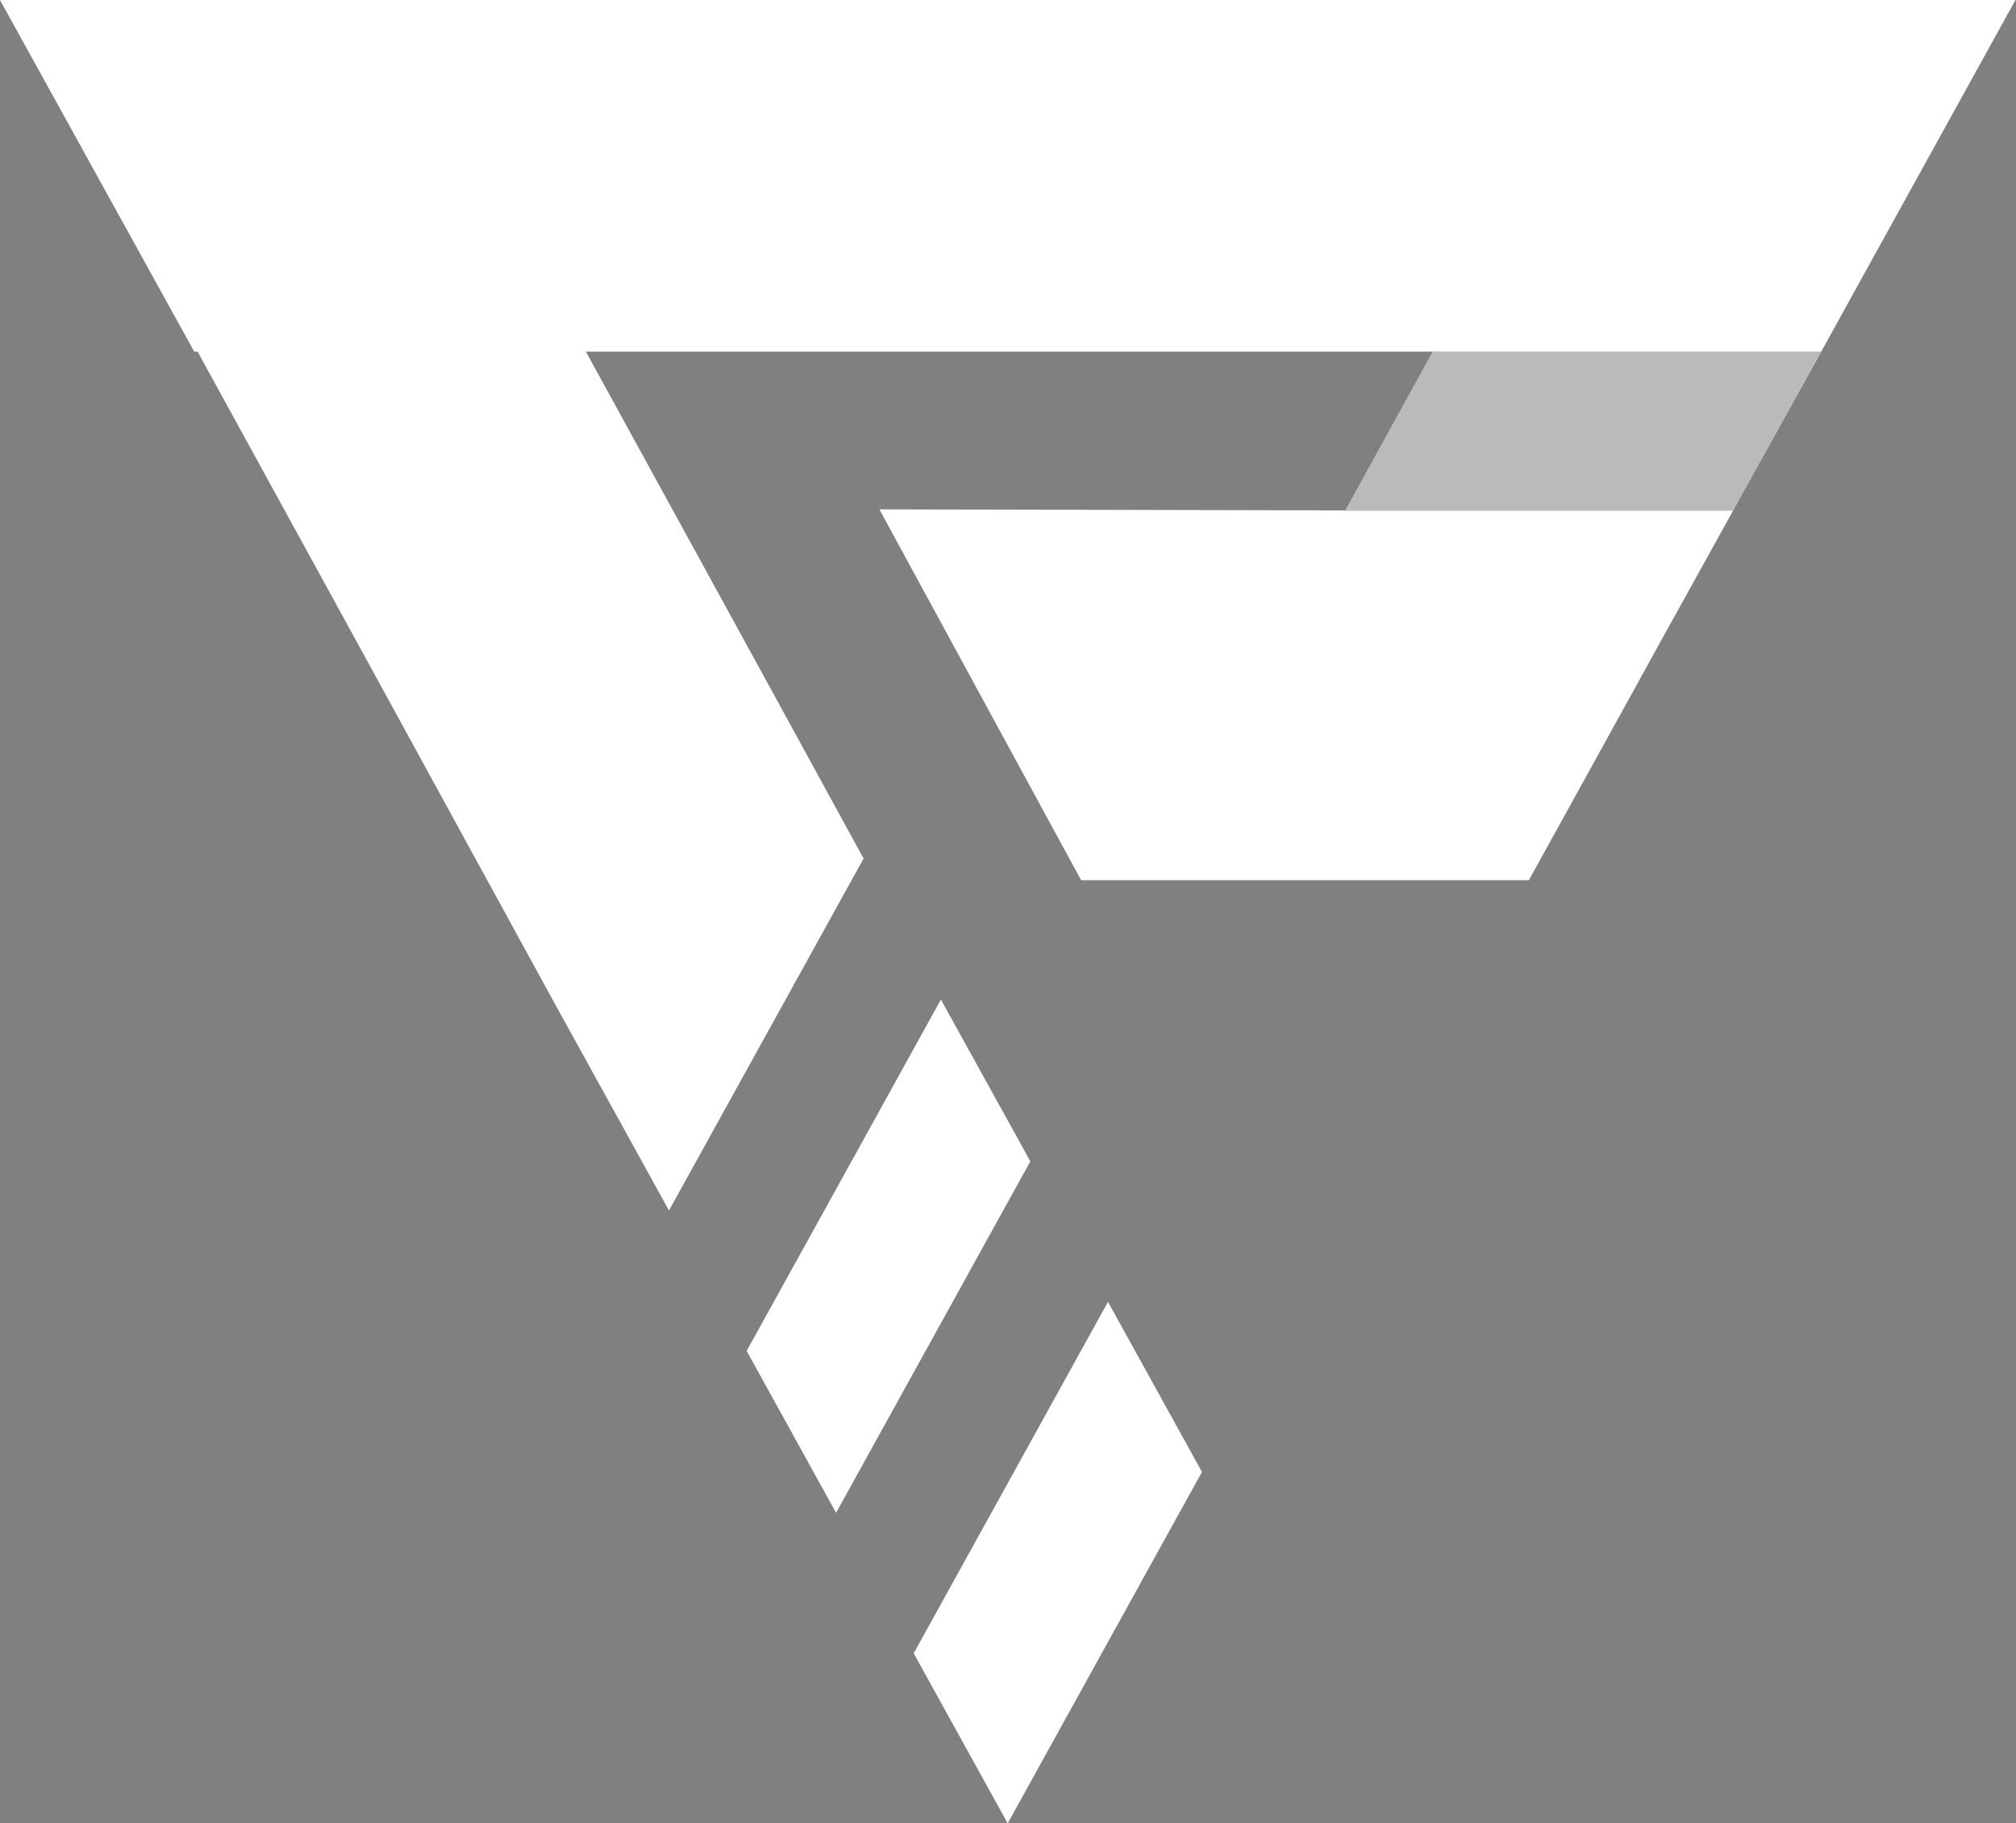 <?xml version="1.0" encoding="UTF-8" standalone="no"?>
<!-- Generator: Adobe Illustrator 23.1.1, SVG Export Plug-In . SVG Version: 6.00 Build 0)  -->

<svg
   version="1.1"
   id="Layer_1"
   x="0px"
   y="0px"
   viewBox="0 0 433.032 391.681"
   xml:space="preserve"
   sodipodi:docname="logo.svg"
   inkscape:version="1.2 (dc2aeda, 2022-05-15)"
   width="433.032"
   height="391.681"
   xmlns:inkscape="http://www.inkscape.org/namespaces/inkscape"
   xmlns:sodipodi="http://sodipodi.sourceforge.net/DTD/sodipodi-0.dtd"
   xmlns="http://www.w3.org/2000/svg"
   xmlns:svg="http://www.w3.org/2000/svg"><rect x="0" y="0" width="433.032" height="391.681" fill="#808080" stroke="none"/><defs
   id="defs35" /><sodipodi:namedview
   id="namedview33"
   pagecolor="#505050"
   bordercolor="#eeeeee"
   borderopacity="1"
   inkscape:showpageshadow="0"
   inkscape:pageopacity="0"
   inkscape:pagecheckerboard="0"
   inkscape:deskcolor="#505050"
   showgrid="false"
   inkscape:zoom="0.50869766"
   inkscape:cx="726.36465"
   inkscape:cy="365.63958"
   inkscape:window-width="1920"
   inkscape:window-height="1080"
   inkscape:window-x="1728"
   inkscape:window-y="0"
   inkscape:window-maximized="0"
   inkscape:current-layer="g30" />
<style
   type="text/css"
   id="style2">
	.st0{fill:#FFFFFF;}
	.st1{fill:#054A91;}
	.st2{opacity:0.3;fill:#1A1A1A;}
</style>
<g
   id="g30"
   transform="translate(-2.663,-8.073)">

	<g
   id="g28"
   transform="matrix(1.007,0,0,1.055,-6.866,-7.614)">
		<g
   id="g24">
			<polygon
   class="st1"
   points="240.07,194.1 197.04,118.59 296.38,118.81 315.04,86.48 134.44,86.48 169.37,147.3 193.67,189.69 152.16,261.36 127.57,218.84 86.56,147.3 51.62,86.48 50.9,86.48 9.46,14.87 439.37,14.87 397.93,86.48 379.12,118.88 362.63,147.3 357.5,156.2 335.58,194.1 "
   id="polygon18"
   style="fill:#ffffff;fill-opacity:1" />
			<polygon
   class="st1"
   points="229.24,251.36 187.8,322.92 168.73,289.96 210.17,218.4 210.43,218.87 224.41,243.01 "
   id="polygon20"
   style="fill:#ffffff" />
			<polygon
   class="st1"
   points="255.5,332.47 224.41,386.16 204.36,351.53 245.8,279.97 265.85,314.6 "
   id="polygon22"
   style="fill:#ffffff" />
		</g>
		<polygon
   class="st2"
   points="296.29,118.88 315.04,86.44 397.9,86.44 379.12,118.88 "
   id="polygon26" />
	</g>
</g>
</svg>
